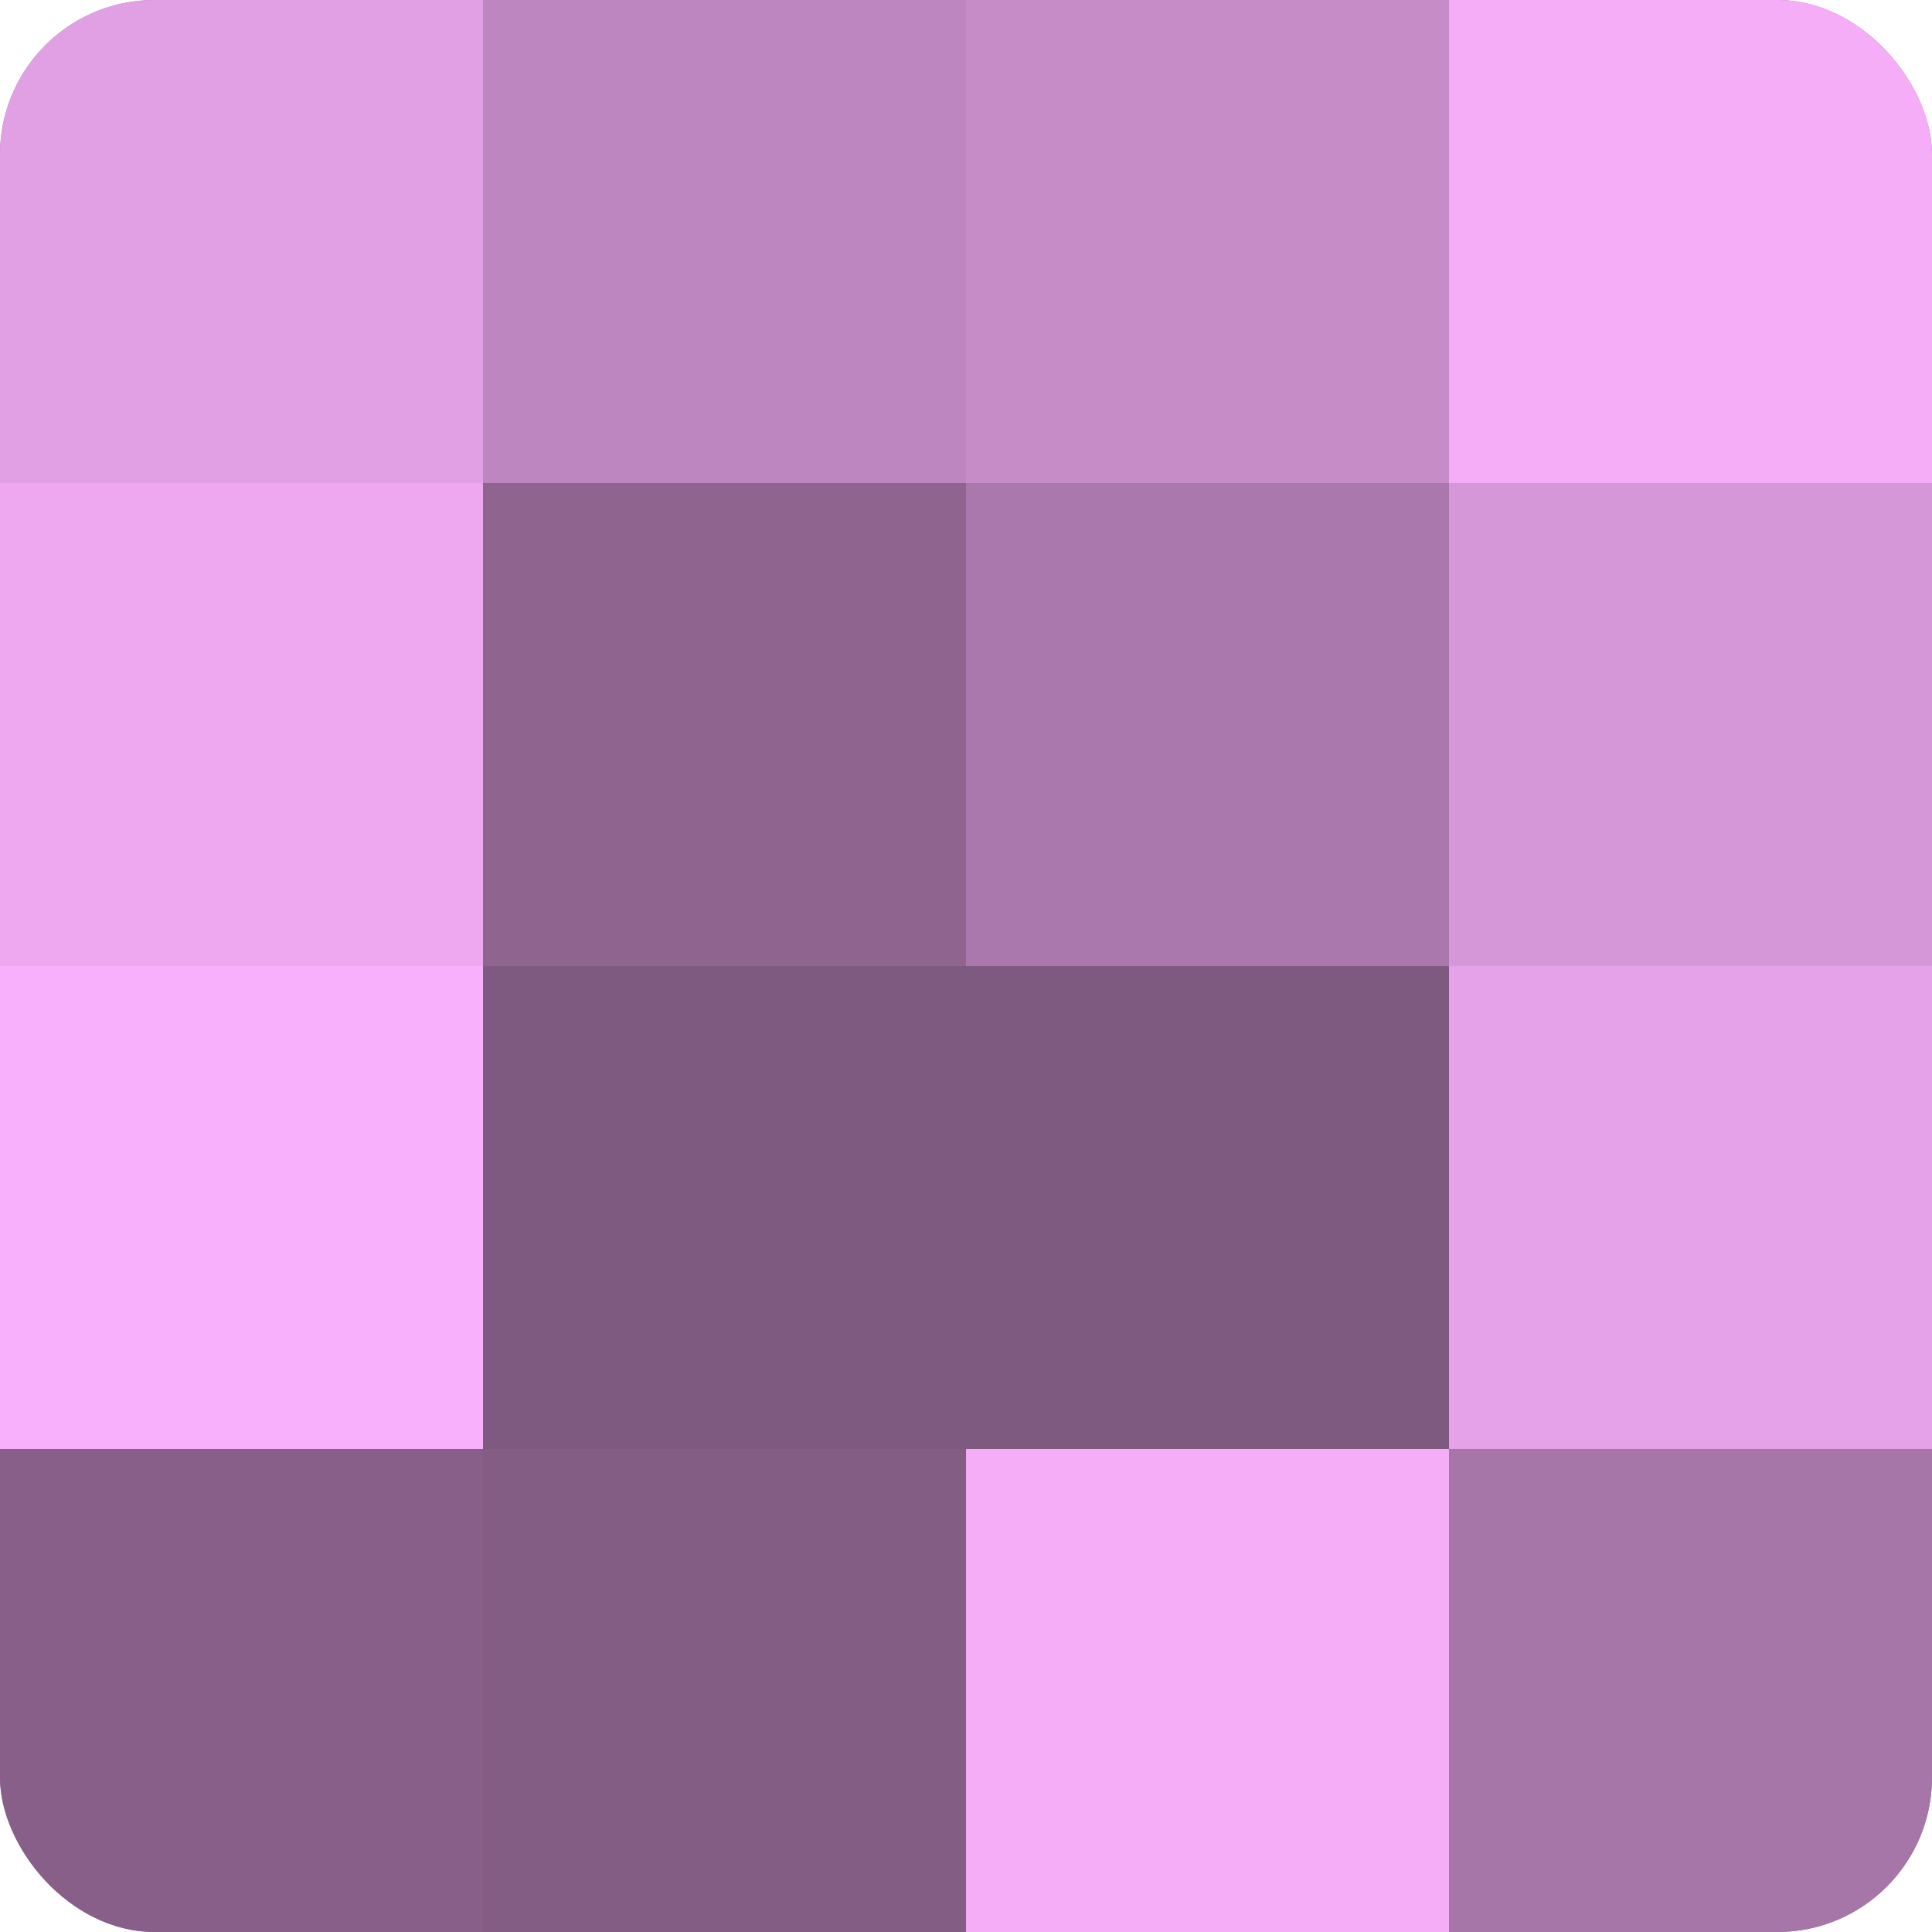 <?xml version="1.0" encoding="UTF-8"?>
<svg xmlns="http://www.w3.org/2000/svg" width="60" height="60" viewBox="0 0 100 100" preserveAspectRatio="xMidYMid meet"><defs><clipPath id="c" width="100" height="100"><rect width="100" height="100" rx="8" ry="8"/></clipPath></defs><g clip-path="url(#c)"><rect width="100" height="100" fill="#9e70a0"/><rect width="25" height="25" fill="#e19fe4"/><rect y="25" width="25" height="25" fill="#eda8f0"/><rect y="50" width="25" height="25" fill="#f9b0fc"/><rect y="75" width="25" height="25" fill="#875f88"/><rect x="25" width="25" height="25" fill="#be86c0"/><rect x="25" y="25" width="25" height="25" fill="#8f6590"/><rect x="25" y="50" width="25" height="25" fill="#7f5a80"/><rect x="25" y="75" width="25" height="25" fill="#835d84"/><rect x="50" width="25" height="25" fill="#c68cc8"/><rect x="50" y="25" width="25" height="25" fill="#aa78ac"/><rect x="50" y="50" width="25" height="25" fill="#7f5a80"/><rect x="50" y="75" width="25" height="25" fill="#f5adf8"/><rect x="75" width="25" height="25" fill="#f5adf8"/><rect x="75" y="25" width="25" height="25" fill="#d697d8"/><rect x="75" y="50" width="25" height="25" fill="#e5a2e8"/><rect x="75" y="75" width="25" height="25" fill="#a676a8"/></g></svg>
